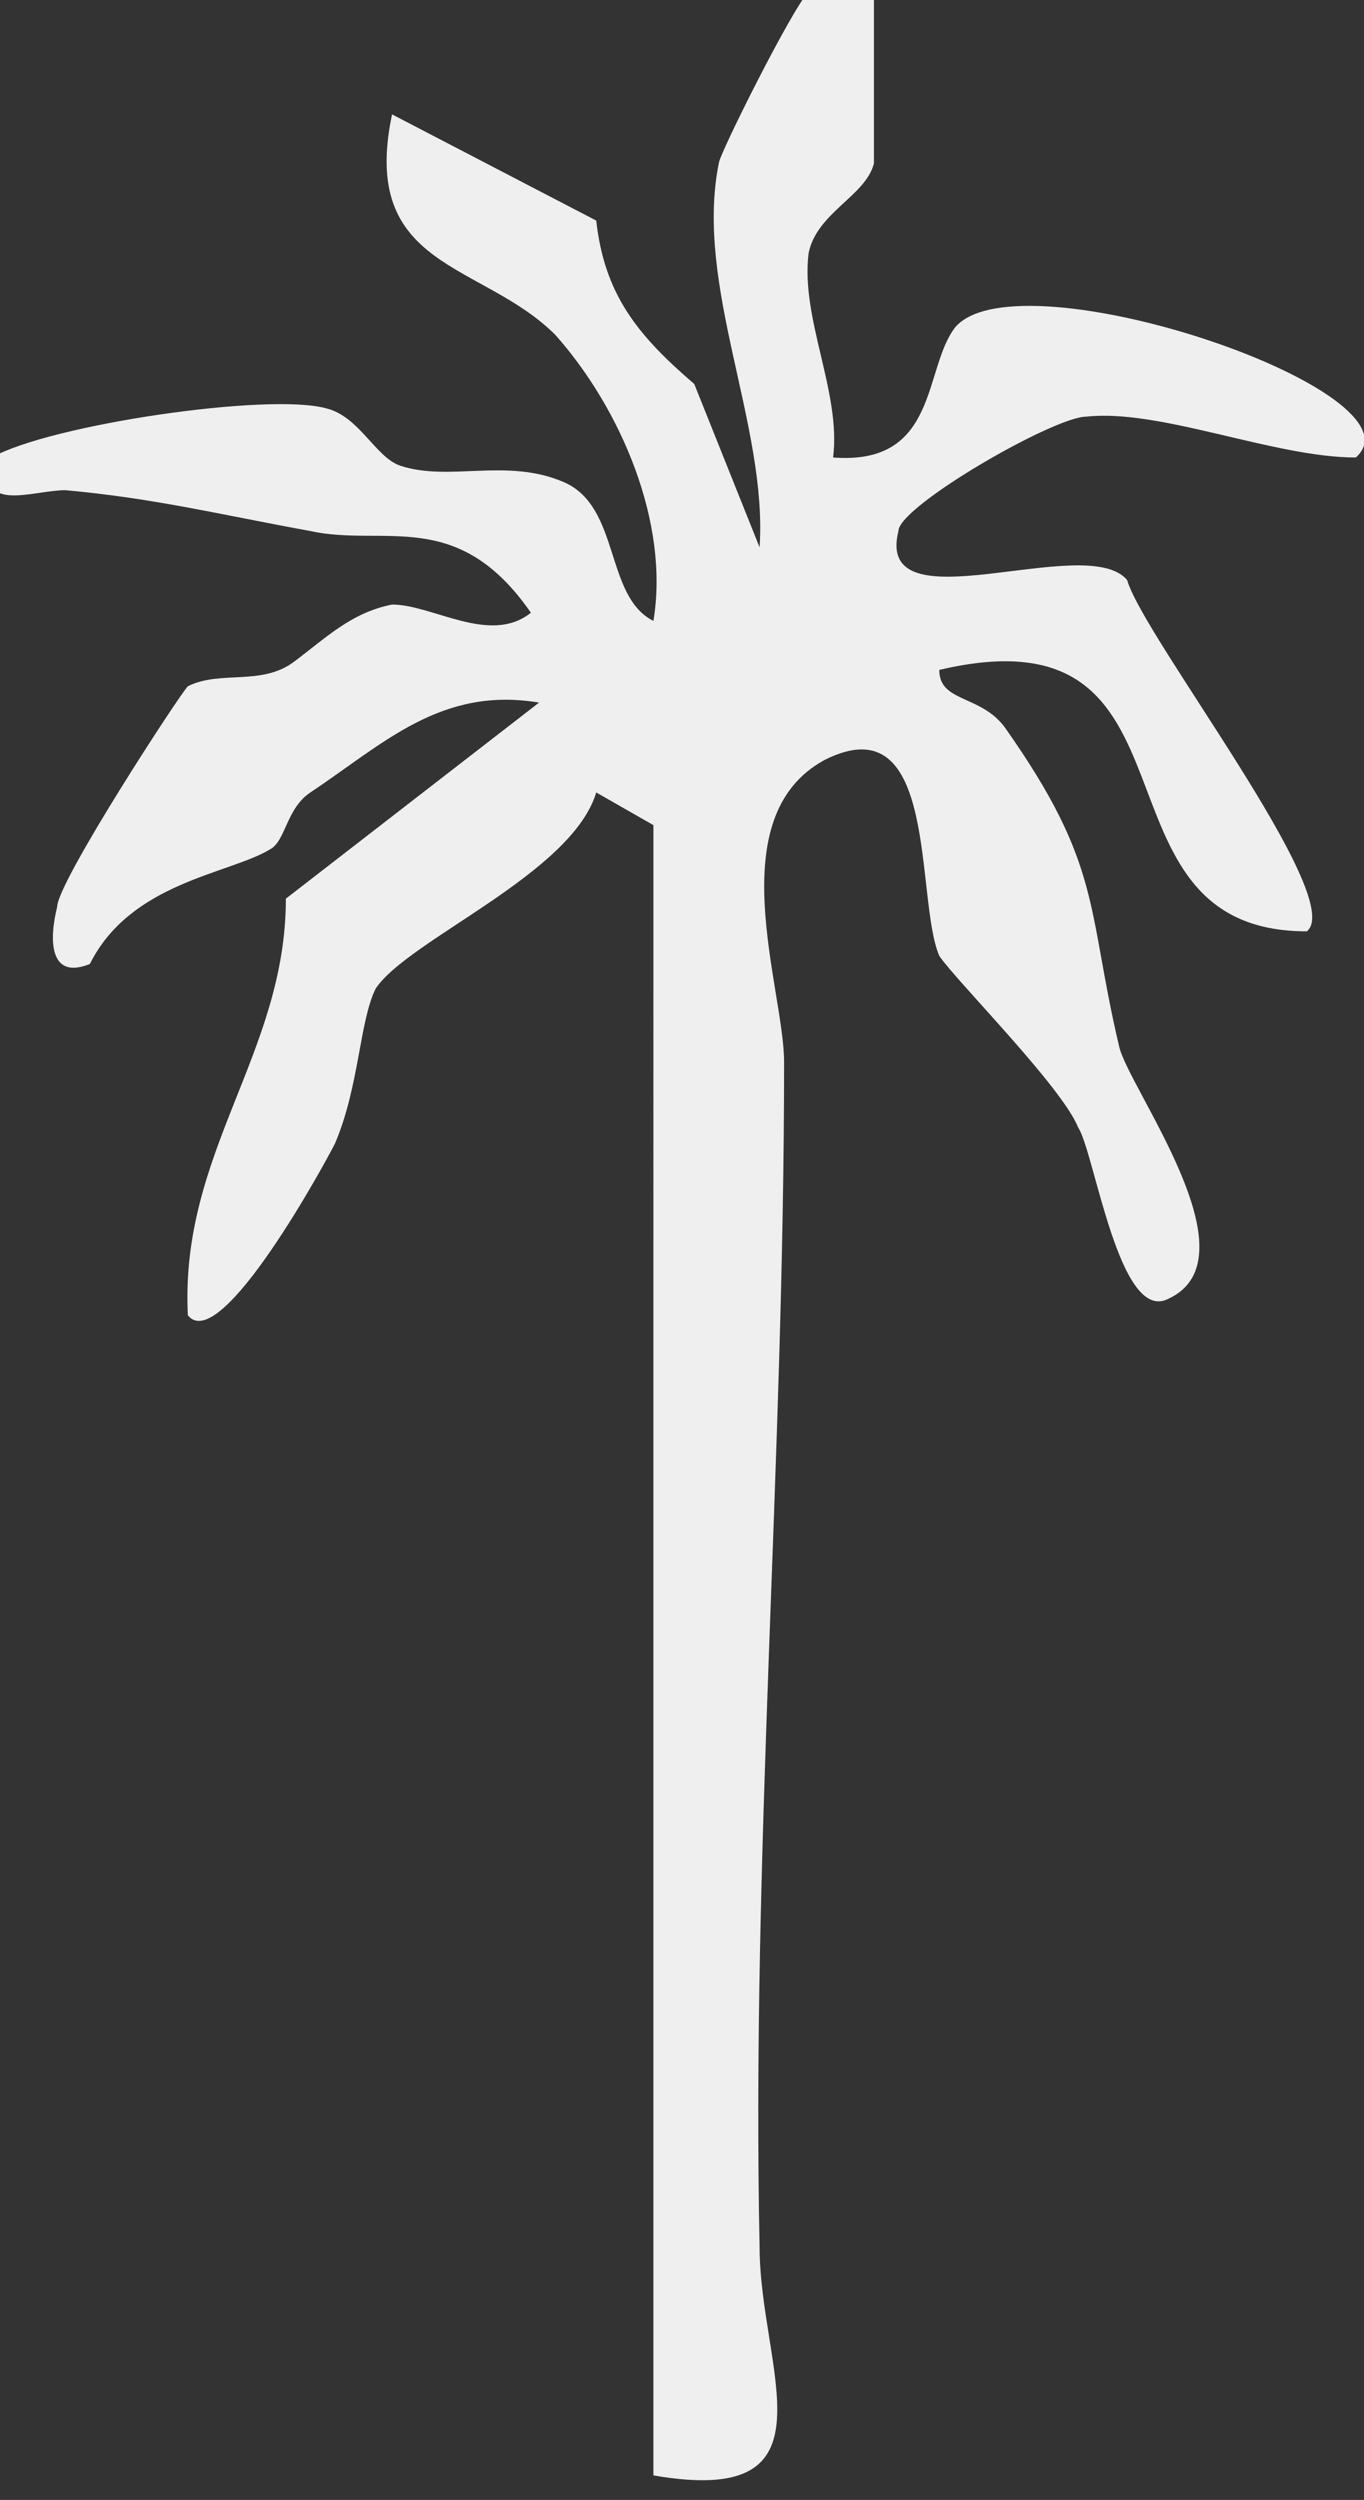 <svg xmlns="http://www.w3.org/2000/svg" id="Capa_2" data-name="Capa 2" viewBox="0 0 1.67 3.06"><rect x="0" y="0" width="1.67" height="3.06" fill="#333333" stroke="none"/><defs><style>      .cls-1 {        fill: #efefef;      }    </style></defs><g id="Capa_1-2" data-name="Capa 1"><path class="cls-1" d="M1.07,0s0,.17,0,.2c-.01.04-.07.06-.08.11-.01.08.04.17.03.25.13.01.11-.11.15-.16.08-.09.58.08.49.16-.1,0-.24-.06-.33-.05-.04,0-.23.11-.23.14-.03.12.23,0,.28.06.02.07.27.39.22.43-.28,0-.11-.4-.45-.32,0,.04.05.03.08.07.12.17.1.22.14.39.01.05.17.26.06.31-.06.03-.09-.18-.11-.21-.02-.05-.15-.18-.17-.21-.03-.07,0-.31-.14-.24-.13.07-.05.28-.05.37,0,.49-.04.97-.03,1.45,0,.15.1.32-.13.28V1.01s-.07-.04-.07-.04c-.03.1-.23.18-.27.24-.02.04-.02.12-.05.19-.01.02-.14.26-.18.21-.01-.2.12-.32.12-.51l.31-.24c-.12-.02-.19.05-.28.11-.03.02-.03.06-.05.07-.05.03-.17.04-.22.14-.05.02-.05-.03-.04-.07,0-.03.15-.26.16-.27.04-.02.09,0,.13-.03s.07-.06.12-.07c.05,0,.12.05.17.01-.09-.13-.18-.08-.27-.1-.11-.02-.19-.04-.3-.05-.04,0-.11.03-.09-.04.07-.04.34-.08.41-.06.04.01.06.06.09.07.06.02.13-.01.2.02.07.03.05.14.11.17.02-.12-.04-.26-.12-.35-.09-.09-.24-.08-.2-.27l.25.13c.01.09.05.14.12.2l.08.2c.01-.15-.08-.32-.05-.47,0-.01.09-.19.11-.21.02-.03.07-.03.08-.02Z"></path></g></svg>